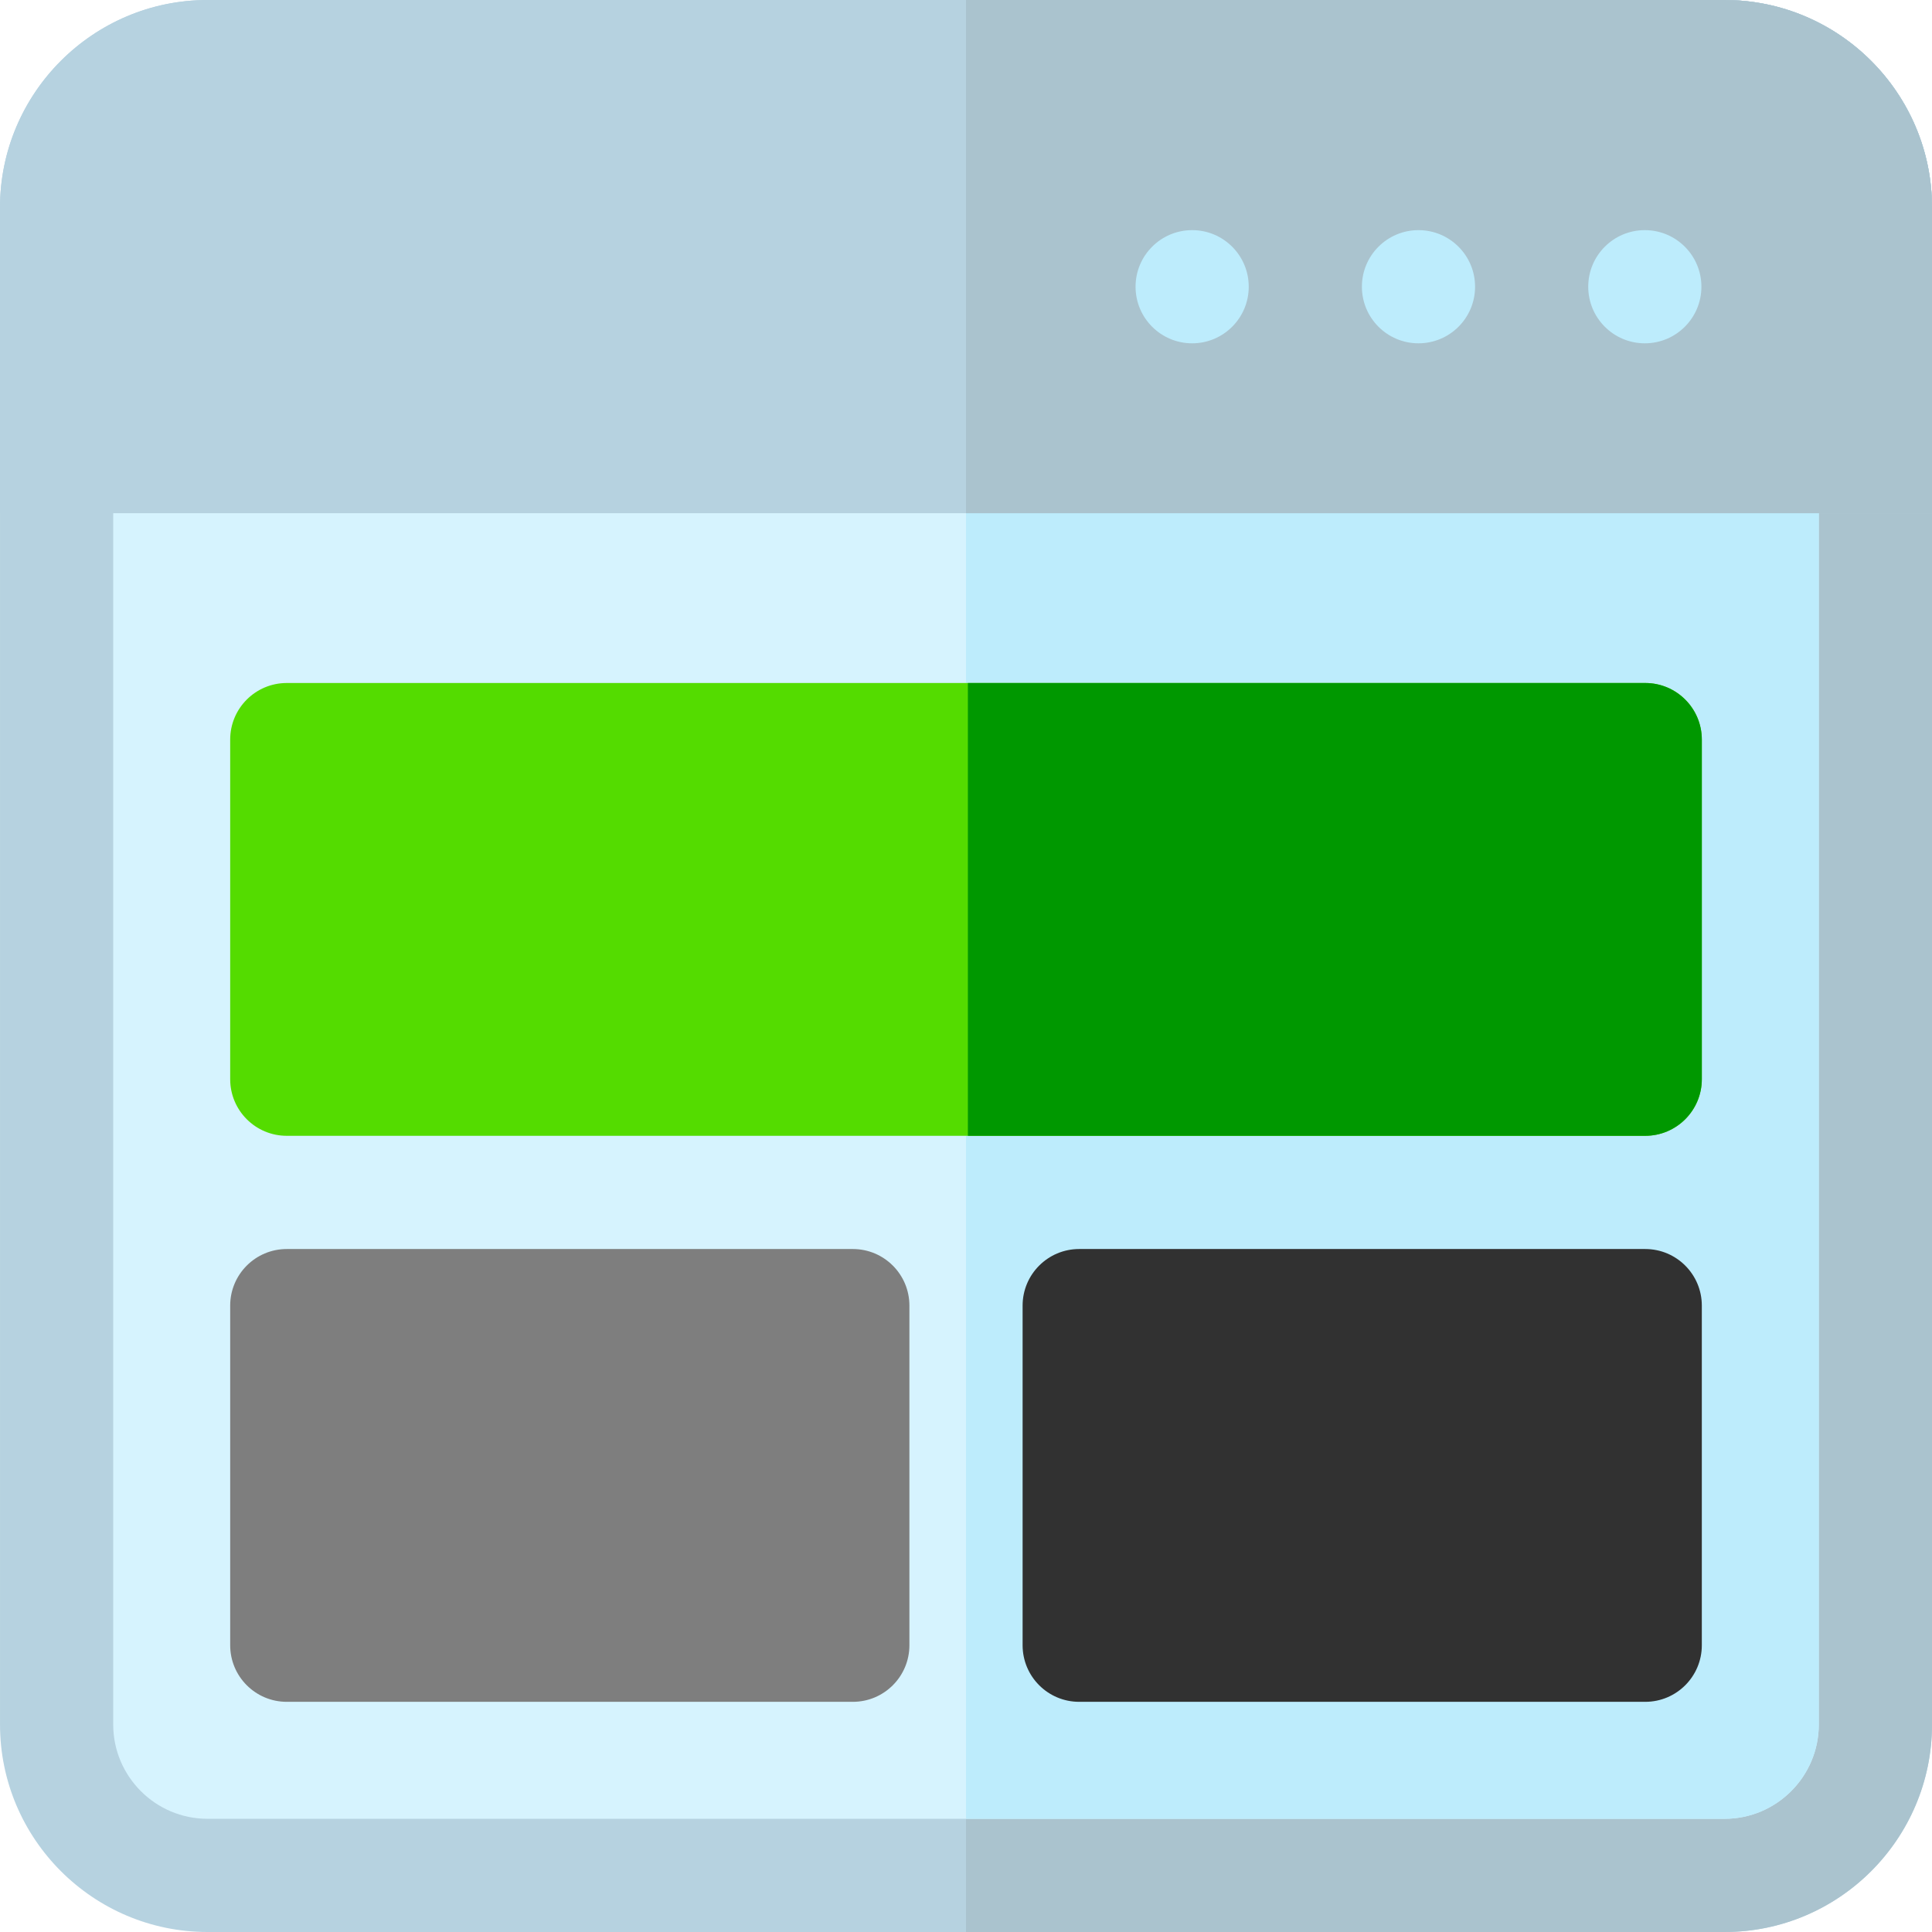 <?xml version="1.0" encoding="UTF-8" standalone="no"?>
<!-- Created with Inkscape (http://www.inkscape.org/) -->

<svg
   xmlns:dc="http://purl.org/dc/elements/1.1/"
   xmlns:cc="http://creativecommons.org/ns#"
   xmlns:rdf="http://www.w3.org/1999/02/22-rdf-syntax-ns#"
   xmlns:svg="http://www.w3.org/2000/svg"
   xmlns="http://www.w3.org/2000/svg"
   xmlns:sodipodi="http://sodipodi.sourceforge.net/DTD/sodipodi-0.dtd"
   xmlns:inkscape="http://www.inkscape.org/namespaces/inkscape"
   width="158.75mm"
   height="158.75mm"
   viewBox="0 0 158.75 158.75"
   version="1.1"
   id="svg6533"
   inkscape:version="0.92.4 (5da689c313, 2019-01-14)"
   sodipodi:docname="template_vert.svg">
  <defs
     id="defs6527" />
  <sodipodi:namedview
     id="base"
     pagecolor="#ffffff"
     bordercolor="#666666"
     borderopacity="1.0"
     inkscape:pageopacity="0.0"
     inkscape:pageshadow="2"
     inkscape:zoom="0.35"
     inkscape:cx="1944.1905"
     inkscape:cy="-681.52385"
     inkscape:document-units="mm"
     inkscape:current-layer="layer1"
     showgrid="false"
     fit-margin-top="0"
     fit-margin-left="0"
     fit-margin-right="0"
     fit-margin-bottom="0"
     inkscape:window-width="1920"
     inkscape:window-height="1017"
     inkscape:window-x="-8"
     inkscape:window-y="-8"
     inkscape:window-maximized="1" />
  <g
     inkscape:label="Layer 1"
     inkscape:groupmode="layer"
     id="layer1"
     transform="translate(592.264,190.237)">
    <path
       style="fill:#b6d2e0;stroke-width:0.31"
       inkscape:connector-curvature="0"
       d="m -450.564,-31.487 h -124.648 c -9.401,0 -17.051,-7.65 -17.051,-17.053 V -173.183 c 0,-9.404 7.65,-17.053 17.051,-17.053 h 124.648 c 9.401,0 17.051,7.65 17.051,17.053 v 124.644 c 0,9.404 -7.65,17.053 -17.051,17.053 z m 0,0"
       id="path4894-8-1" />
    <path
       style="fill:#aac3ce;stroke-width:0.31"
       inkscape:connector-curvature="0"
       d="m -450.563,-190.237 h -62.325 v 158.75 h 62.325 c 9.4,0 17.05,-7.65 17.05,-17.053 V -173.183 c 0,-9.404 -7.65,-17.053 -17.05,-17.053 z m 0,0"
       id="path4896-3-2" />
    <path
       style="fill:#d6f3fe;stroke-width:0.31"
       inkscape:connector-curvature="0"
       d="m -575.213,-40.788 c -4.273,0 -7.749,-3.477 -7.749,-7.751 V -173.183 c 0,-4.274 3.476,-7.751 7.749,-7.751 h 124.648 c 4.273,0 7.749,3.477 7.749,7.751 v 124.644 c 0,4.274 -3.476,7.751 -7.749,7.751 z m 0,0"
       id="path4898-8-7" />
    <path
       style="fill:#bdecfc;stroke-width:0.31"
       inkscape:connector-curvature="0"
       d="m -442.815,-173.183 v 124.644 c 0,4.275 -3.476,7.751 -7.748,7.751 h -62.325 V -180.935 h 62.325 c 4.272,0 7.748,3.476 7.748,7.751 z m 0,0"
       id="path4900-4-1" />
    <path
       style="fill:#b6d2e0;stroke-width:0.31"
       inkscape:connector-curvature="0"
       d="m -433.514,-173.183 c 0,-9.404 -7.65,-17.053 -17.051,-17.053 h -124.648 c -9.401,0 -17.051,7.65 -17.051,17.053 v 25.115 h 158.75 z m 0,0"
       id="path4902-1-8" />
    <path
       style="fill:#aac3ce;stroke-width:0.31"
       inkscape:connector-curvature="0"
       d="m -433.514,-173.183 v 25.115 h -79.375 v -42.168 h 62.325 c 9.4,0 17.05,7.65 17.05,17.053 z m 0,0"
       id="path4904-0-1" />
    <g
       style="fill:#bdecfc"
       id="g4912-2-6"
       transform="matrix(0.31,0,0,0.31,-592.264,-190.237)">
      <path
         inkscape:connector-curvature="0"
         d="m 450.977,76 c 0,8.285 -6.715,15 -15,15 -8.285,0 -15,-6.715 -15,-15 0,-8.285 6.715,-15 15,-15 8.285,0 15,6.715 15,15 z m 0,0"
         id="path4906-0-0" />
      <path
         inkscape:connector-curvature="0"
         d="m 390.984,76 c 0,8.285 -6.715,15 -15,15 -8.285,0 -15,-6.715 -15,-15 0,-8.285 6.715,-15 15,-15 8.285,0 15,6.715 15,15 z m 0,0"
         id="path4908-9-4" />
      <path
         inkscape:connector-curvature="0"
         d="m 330.992,76 c 0,8.285 -6.715,15 -15,15 -8.285,0 -15,-6.715 -15,-15 0,-8.285 6.715,-15 15,-15 8.285,0 15,6.715 15,15 z m 0,0"
         id="path4910-5-1" />
    </g>
    <path
       style="fill:#54dc00;stroke-width:0.31"
       inkscape:connector-curvature="0"
       d="m -457.078,-96.909 h -111.621 c -2.569,0 -4.651,-2.082 -4.651,-4.651 v -27.905 c 0,-2.569 2.082,-4.651 4.651,-4.651 h 111.621 c 2.569,0 4.651,2.082 4.651,4.651 v 27.905 c 0,2.569 -2.082,4.651 -4.651,4.651 z m 0,0"
       id="path4914-9-4" />
    <path
       style="fill:#009800;stroke-width:0.31"
       inkscape:connector-curvature="0"
       d="m -457.078,-134.116 h -55.656 v 37.207 h 55.656 c 2.568,0 4.651,-2.083 4.651,-4.651 v -27.905 c 0,-2.568 -2.083,-4.651 -4.651,-4.651 z m 0,0"
       id="path4916-1-7" />
    <path
       style="fill:#7e7e7e;stroke-width:0.31"
       inkscape:connector-curvature="0"
       d="m -522.19,-50.4 h -46.509 c -2.569,0 -4.651,-2.082 -4.651,-4.651 v -27.905 c 0,-2.569 2.082,-4.651 4.651,-4.651 h 46.509 c 2.569,0 4.651,2.082 4.651,4.651 v 27.905 c 0,2.569 -2.082,4.651 -4.651,4.651 z m 0,0"
       id="path4918-5-0" />
    <path
       style="fill:#313131;stroke-width:0.31"
       inkscape:connector-curvature="0"
       d="m -457.078,-50.4 h -46.509 c -2.569,0 -4.651,-2.082 -4.651,-4.651 v -27.905 c 0,-2.569 2.082,-4.651 4.651,-4.651 h 46.509 c 2.569,0 4.651,2.082 4.651,4.651 v 27.905 c 0,2.569 -2.082,4.651 -4.651,4.651 z m 0,0"
       id="path4920-0-9" />
  </g>
</svg>
